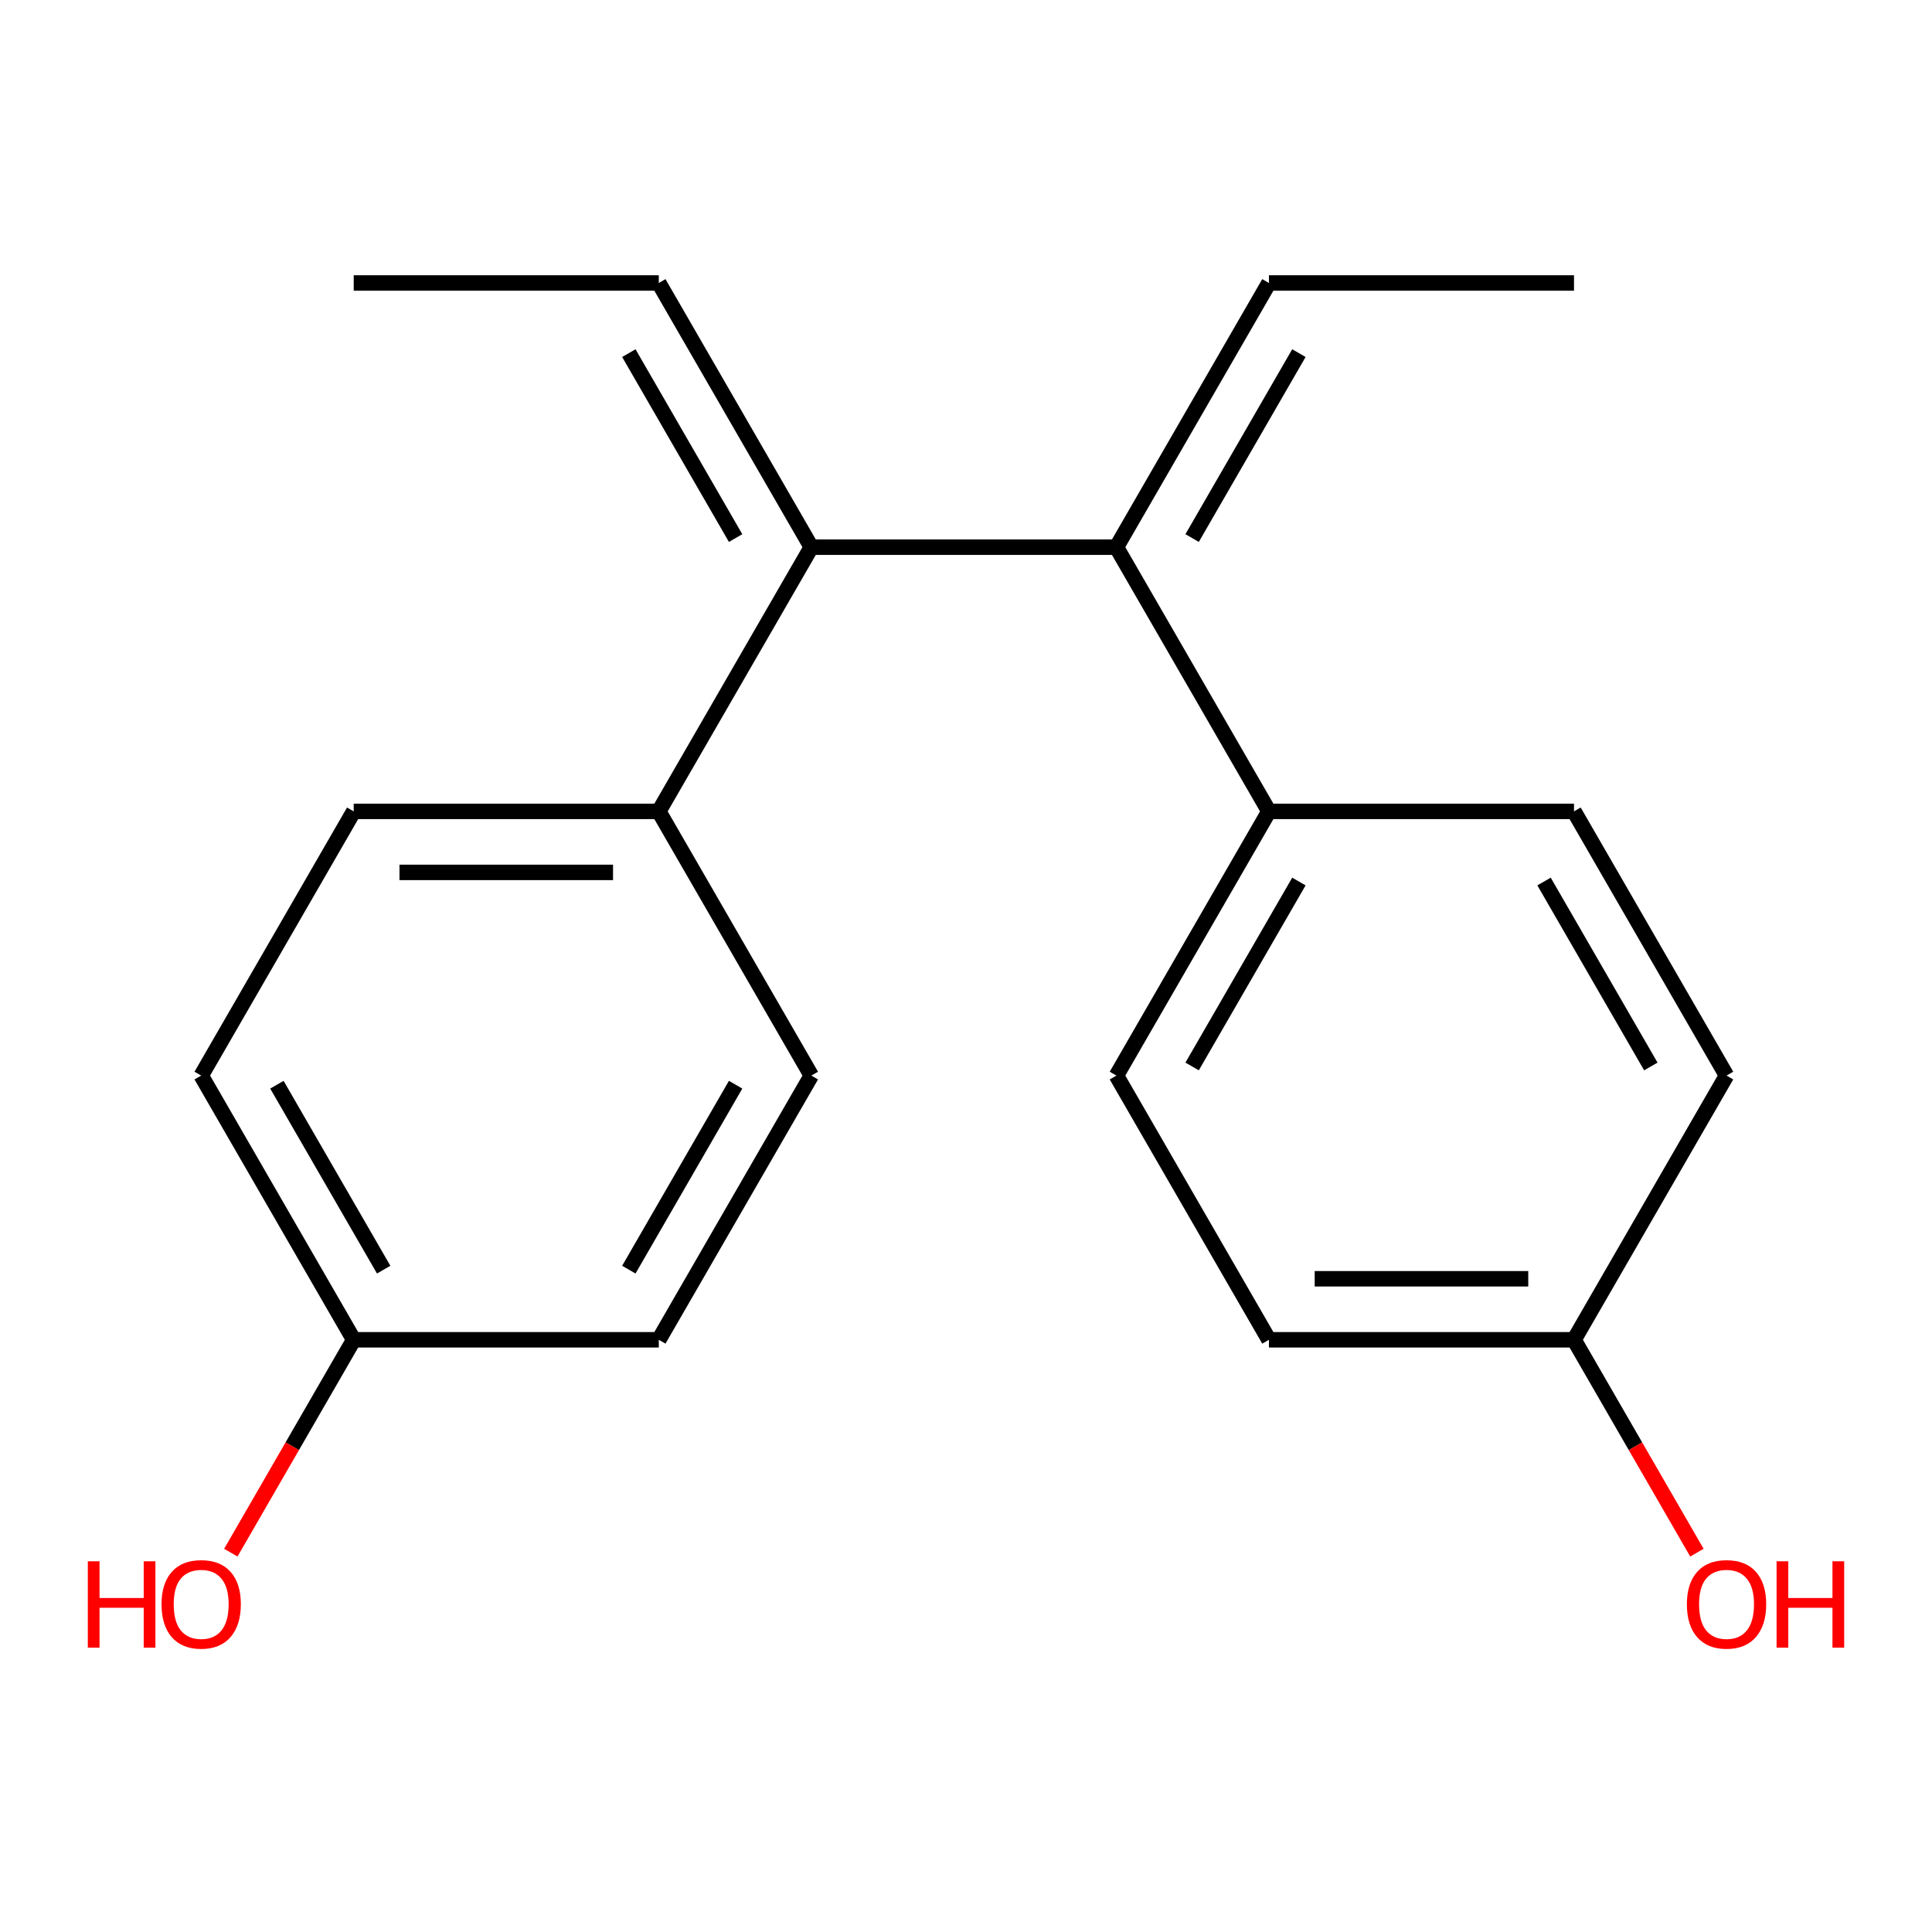 <?xml version='1.0' encoding='iso-8859-1'?>
<svg version='1.1' baseProfile='full'
              xmlns='http://www.w3.org/2000/svg'
                      xmlns:rdkit='http://www.rdkit.org/xml'
                      xmlns:xlink='http://www.w3.org/1999/xlink'
                  xml:space='preserve'
width='250px' height='250px' viewBox='0 0 250 250'>
<!-- END OF HEADER -->
<rect style='opacity:1.0;fill:#FFFFFF;stroke:none' width='250' height='250' x='0' y='0'> </rect>
<path class='bond-0 atom-0 atom-2' d='M 45.771,36.618 L 85.247,36.618' style='fill:none;fill-rule:evenodd;stroke:#000000;stroke-width:2.0px;stroke-linecap:butt;stroke-linejoin:miter;stroke-opacity:1' />
<path class='bond-1 atom-1 atom-3' d='M 203.676,36.618 L 164.2,36.618' style='fill:none;fill-rule:evenodd;stroke:#000000;stroke-width:2.0px;stroke-linecap:butt;stroke-linejoin:miter;stroke-opacity:1' />
<path class='bond-2 atom-2 atom-16' d='M 85.247,36.618 L 104.986,70.805' style='fill:none;fill-rule:evenodd;stroke:#000000;stroke-width:2.0px;stroke-linecap:butt;stroke-linejoin:miter;stroke-opacity:1' />
<path class='bond-2 atom-2 atom-16' d='M 81.371,45.694 L 95.187,69.625' style='fill:none;fill-rule:evenodd;stroke:#000000;stroke-width:2.0px;stroke-linecap:butt;stroke-linejoin:miter;stroke-opacity:1' />
<path class='bond-3 atom-3 atom-17' d='M 164.2,36.618 L 144.462,70.805' style='fill:none;fill-rule:evenodd;stroke:#000000;stroke-width:2.0px;stroke-linecap:butt;stroke-linejoin:miter;stroke-opacity:1' />
<path class='bond-3 atom-3 atom-17' d='M 168.077,45.694 L 154.26,69.625' style='fill:none;fill-rule:evenodd;stroke:#000000;stroke-width:2.0px;stroke-linecap:butt;stroke-linejoin:miter;stroke-opacity:1' />
<path class='bond-4 atom-4 atom-8' d='M 104.986,139.18 L 85.247,173.368' style='fill:none;fill-rule:evenodd;stroke:#000000;stroke-width:2.0px;stroke-linecap:butt;stroke-linejoin:miter;stroke-opacity:1' />
<path class='bond-4 atom-4 atom-8' d='M 95.187,140.361 L 81.371,164.292' style='fill:none;fill-rule:evenodd;stroke:#000000;stroke-width:2.0px;stroke-linecap:butt;stroke-linejoin:miter;stroke-opacity:1' />
<path class='bond-5 atom-4 atom-12' d='M 104.986,139.18 L 85.247,104.993' style='fill:none;fill-rule:evenodd;stroke:#000000;stroke-width:2.0px;stroke-linecap:butt;stroke-linejoin:miter;stroke-opacity:1' />
<path class='bond-6 atom-5 atom-9' d='M 45.771,104.993 L 26.033,139.18' style='fill:none;fill-rule:evenodd;stroke:#000000;stroke-width:2.0px;stroke-linecap:butt;stroke-linejoin:miter;stroke-opacity:1' />
<path class='bond-7 atom-5 atom-12' d='M 45.771,104.993 L 85.247,104.993' style='fill:none;fill-rule:evenodd;stroke:#000000;stroke-width:2.0px;stroke-linecap:butt;stroke-linejoin:miter;stroke-opacity:1' />
<path class='bond-7 atom-5 atom-12' d='M 51.693,112.888 L 79.326,112.888' style='fill:none;fill-rule:evenodd;stroke:#000000;stroke-width:2.0px;stroke-linecap:butt;stroke-linejoin:miter;stroke-opacity:1' />
<path class='bond-8 atom-6 atom-10' d='M 203.676,104.993 L 223.414,139.18' style='fill:none;fill-rule:evenodd;stroke:#000000;stroke-width:2.0px;stroke-linecap:butt;stroke-linejoin:miter;stroke-opacity:1' />
<path class='bond-8 atom-6 atom-10' d='M 199.799,114.069 L 213.616,138' style='fill:none;fill-rule:evenodd;stroke:#000000;stroke-width:2.0px;stroke-linecap:butt;stroke-linejoin:miter;stroke-opacity:1' />
<path class='bond-9 atom-6 atom-13' d='M 203.676,104.993 L 164.2,104.993' style='fill:none;fill-rule:evenodd;stroke:#000000;stroke-width:2.0px;stroke-linecap:butt;stroke-linejoin:miter;stroke-opacity:1' />
<path class='bond-10 atom-7 atom-11' d='M 144.462,139.18 L 164.2,173.368' style='fill:none;fill-rule:evenodd;stroke:#000000;stroke-width:2.0px;stroke-linecap:butt;stroke-linejoin:miter;stroke-opacity:1' />
<path class='bond-11 atom-7 atom-13' d='M 144.462,139.18 L 164.2,104.993' style='fill:none;fill-rule:evenodd;stroke:#000000;stroke-width:2.0px;stroke-linecap:butt;stroke-linejoin:miter;stroke-opacity:1' />
<path class='bond-11 atom-7 atom-13' d='M 154.26,138 L 168.077,114.069' style='fill:none;fill-rule:evenodd;stroke:#000000;stroke-width:2.0px;stroke-linecap:butt;stroke-linejoin:miter;stroke-opacity:1' />
<path class='bond-12 atom-8 atom-14' d='M 85.247,173.368 L 45.771,173.368' style='fill:none;fill-rule:evenodd;stroke:#000000;stroke-width:2.0px;stroke-linecap:butt;stroke-linejoin:miter;stroke-opacity:1' />
<path class='bond-13 atom-9 atom-14' d='M 26.033,139.18 L 45.771,173.368' style='fill:none;fill-rule:evenodd;stroke:#000000;stroke-width:2.0px;stroke-linecap:butt;stroke-linejoin:miter;stroke-opacity:1' />
<path class='bond-13 atom-9 atom-14' d='M 35.831,140.361 L 49.648,164.292' style='fill:none;fill-rule:evenodd;stroke:#000000;stroke-width:2.0px;stroke-linecap:butt;stroke-linejoin:miter;stroke-opacity:1' />
<path class='bond-14 atom-10 atom-15' d='M 223.414,139.18 L 203.676,173.368' style='fill:none;fill-rule:evenodd;stroke:#000000;stroke-width:2.0px;stroke-linecap:butt;stroke-linejoin:miter;stroke-opacity:1' />
<path class='bond-15 atom-11 atom-15' d='M 164.2,173.368 L 203.676,173.368' style='fill:none;fill-rule:evenodd;stroke:#000000;stroke-width:2.0px;stroke-linecap:butt;stroke-linejoin:miter;stroke-opacity:1' />
<path class='bond-15 atom-11 atom-15' d='M 170.121,165.473 L 197.755,165.473' style='fill:none;fill-rule:evenodd;stroke:#000000;stroke-width:2.0px;stroke-linecap:butt;stroke-linejoin:miter;stroke-opacity:1' />
<path class='bond-16 atom-12 atom-16' d='M 85.247,104.993 L 104.986,70.805' style='fill:none;fill-rule:evenodd;stroke:#000000;stroke-width:2.0px;stroke-linecap:butt;stroke-linejoin:miter;stroke-opacity:1' />
<path class='bond-17 atom-13 atom-17' d='M 164.2,104.993 L 144.462,70.805' style='fill:none;fill-rule:evenodd;stroke:#000000;stroke-width:2.0px;stroke-linecap:butt;stroke-linejoin:miter;stroke-opacity:1' />
<path class='bond-18 atom-14 atom-18' d='M 45.771,173.368 L 37.819,187.142' style='fill:none;fill-rule:evenodd;stroke:#000000;stroke-width:2.0px;stroke-linecap:butt;stroke-linejoin:miter;stroke-opacity:1' />
<path class='bond-18 atom-14 atom-18' d='M 37.819,187.142 L 29.867,200.915' style='fill:none;fill-rule:evenodd;stroke:#FF0000;stroke-width:2.0px;stroke-linecap:butt;stroke-linejoin:miter;stroke-opacity:1' />
<path class='bond-19 atom-15 atom-19' d='M 203.676,173.368 L 211.628,187.142' style='fill:none;fill-rule:evenodd;stroke:#000000;stroke-width:2.0px;stroke-linecap:butt;stroke-linejoin:miter;stroke-opacity:1' />
<path class='bond-19 atom-15 atom-19' d='M 211.628,187.142 L 219.581,200.915' style='fill:none;fill-rule:evenodd;stroke:#FF0000;stroke-width:2.0px;stroke-linecap:butt;stroke-linejoin:miter;stroke-opacity:1' />
<path class='bond-20 atom-16 atom-17' d='M 104.986,70.805 L 144.462,70.805' style='fill:none;fill-rule:evenodd;stroke:#000000;stroke-width:2.0px;stroke-linecap:butt;stroke-linejoin:miter;stroke-opacity:1' />
<path  class='atom-18' d='M 11.364 202.029
L 12.88 202.029
L 12.88 206.782
L 18.596 206.782
L 18.596 202.029
L 20.112 202.029
L 20.112 213.208
L 18.596 213.208
L 18.596 208.045
L 12.88 208.045
L 12.88 213.208
L 11.364 213.208
L 11.364 202.029
' fill='#FF0000'/>
<path  class='atom-18' d='M 20.901 207.587
Q 20.901 204.902, 22.227 203.402
Q 23.554 201.902, 26.033 201.902
Q 28.512 201.902, 29.838 203.402
Q 31.165 204.902, 31.165 207.587
Q 31.165 210.303, 29.823 211.85
Q 28.48 213.382, 26.033 213.382
Q 23.57 213.382, 22.227 211.85
Q 20.901 210.319, 20.901 207.587
M 26.033 212.119
Q 27.738 212.119, 28.654 210.982
Q 29.586 209.829, 29.586 207.587
Q 29.586 205.392, 28.654 204.287
Q 27.738 203.166, 26.033 203.166
Q 24.328 203.166, 23.396 204.271
Q 22.48 205.376, 22.48 207.587
Q 22.48 209.845, 23.396 210.982
Q 24.328 212.119, 26.033 212.119
' fill='#FF0000'/>
<path  class='atom-19' d='M 218.282 207.587
Q 218.282 204.902, 219.609 203.402
Q 220.935 201.902, 223.414 201.902
Q 225.893 201.902, 227.22 203.402
Q 228.546 204.902, 228.546 207.587
Q 228.546 210.303, 227.204 211.85
Q 225.862 213.382, 223.414 213.382
Q 220.951 213.382, 219.609 211.85
Q 218.282 210.319, 218.282 207.587
M 223.414 212.119
Q 225.12 212.119, 226.036 210.982
Q 226.967 209.829, 226.967 207.587
Q 226.967 205.392, 226.036 204.287
Q 225.12 203.166, 223.414 203.166
Q 221.709 203.166, 220.777 204.271
Q 219.861 205.376, 219.861 207.587
Q 219.861 209.845, 220.777 210.982
Q 221.709 212.119, 223.414 212.119
' fill='#FF0000'/>
<path  class='atom-19' d='M 229.888 202.029
L 231.404 202.029
L 231.404 206.782
L 237.12 206.782
L 237.12 202.029
L 238.636 202.029
L 238.636 213.208
L 237.12 213.208
L 237.12 208.045
L 231.404 208.045
L 231.404 213.208
L 229.888 213.208
L 229.888 202.029
' fill='#FF0000'/>
</svg>
